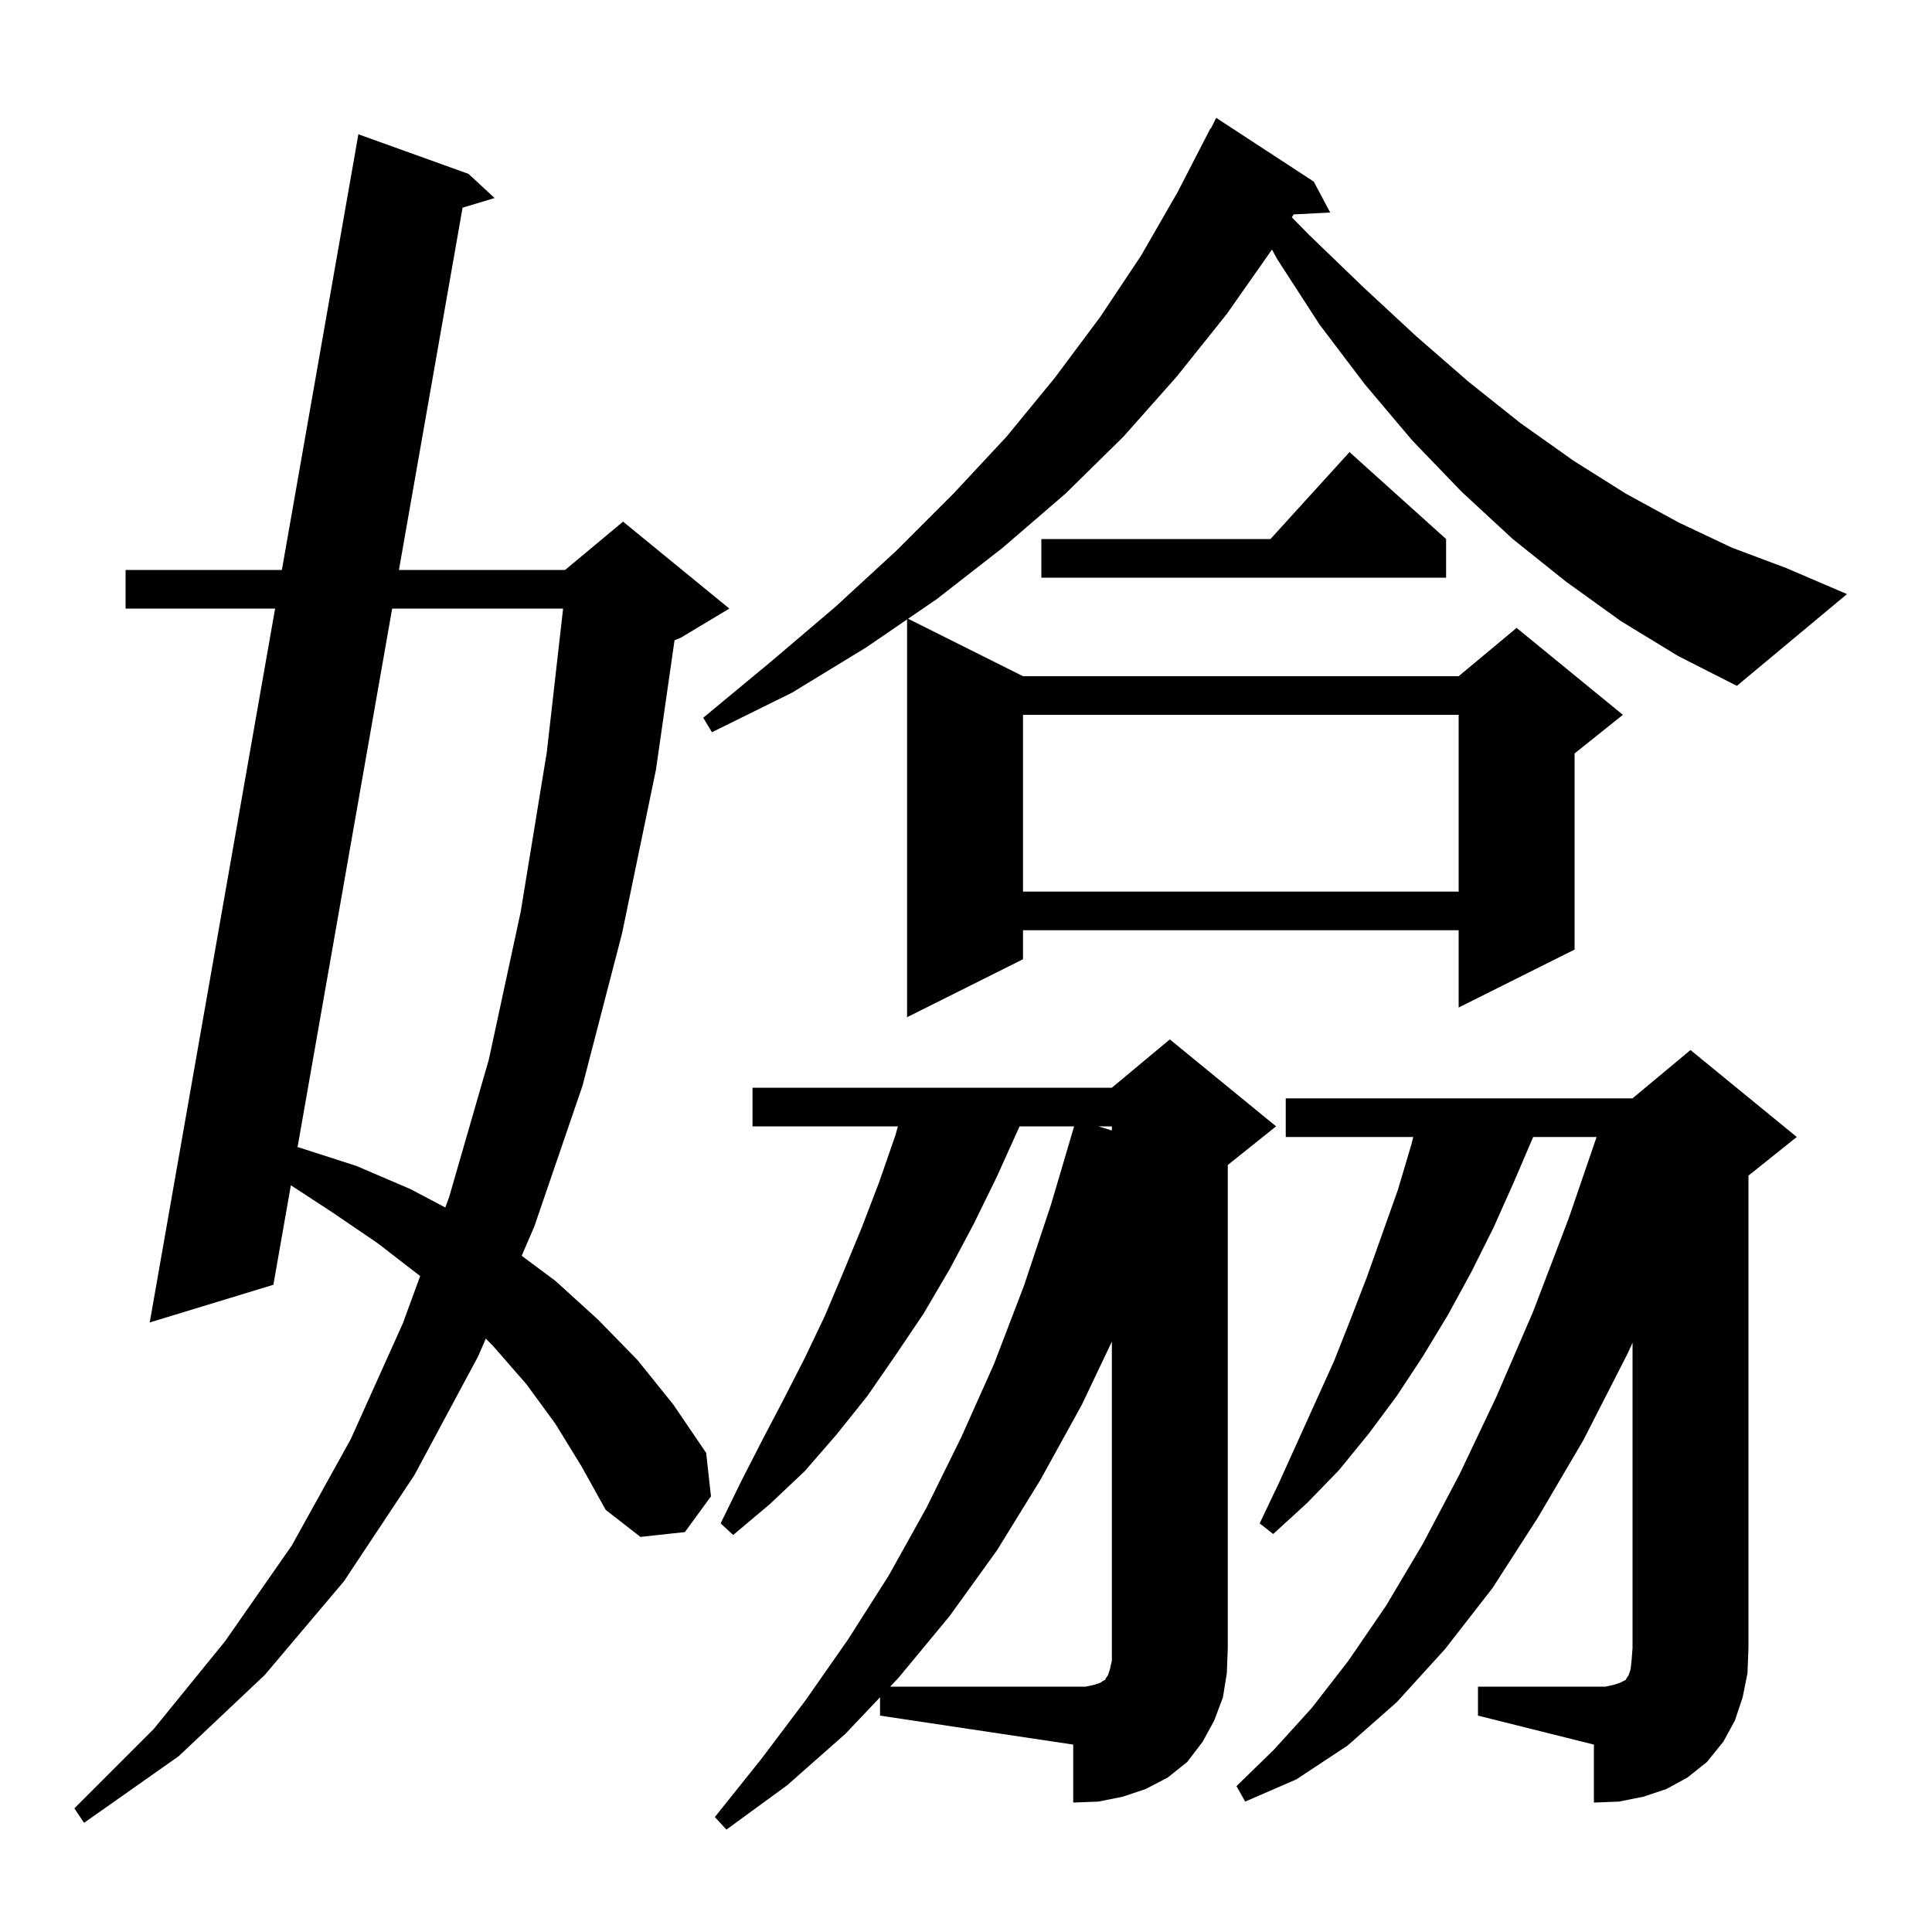 <svg xmlns="http://www.w3.org/2000/svg" xmlns:xlink="http://www.w3.org/1999/xlink" version="1.1" baseProfile="full" viewBox="0 0 200 200" width="200" height="200">
<g fill="black">
<path d="M 91.1 175.704 L 87.5 179.5 L 81.5 184.8 L 75.2 189.4 L 74.0 188.1 L 78.8 182.1 L 83.4 176.0 L 87.8 169.7 L 92.0 163.1 L 95.9 156.1 L 99.5 148.8 L 102.9 141.2 L 106.0 133.1 L 108.8 124.7 L 111.193 116.6 L 105.543 116.6 L 105.5 116.7 L 103.2 121.8 L 100.8 126.7 L 98.3 131.4 L 95.6 136.0 L 92.7 140.3 L 89.8 144.5 L 86.6 148.5 L 83.3 152.3 L 79.7 155.7 L 75.9 158.9 L 74.6 157.7 L 76.7 153.4 L 78.9 149.1 L 81.1 144.9 L 83.3 140.6 L 85.4 136.2 L 87.3 131.7 L 89.2 127.1 L 91.0 122.4 L 92.7 117.5 L 92.948 116.6 L 77.9 116.6 L 77.9 112.6 L 115.1 112.6 L 121.1 107.6 L 132.1 116.6 L 127.1 120.6 L 127.1 170.6 L 127.0 173.2 L 126.6 175.7 L 125.7 178.1 L 124.5 180.3 L 122.9 182.4 L 120.9 184.0 L 118.6 185.2 L 116.2 186.0 L 113.7 186.5 L 111.1 186.6 L 111.1 180.6 L 91.1 177.6 Z M 57.5 147.4 L 54.5 143.3 L 51.1 139.4 L 50.292 138.57 L 49.5 140.4 L 42.9 152.7 L 35.6 163.7 L 27.4 173.4 L 18.5 181.8 L 8.7 188.7 L 7.7 187.2 L 15.9 179.0 L 23.3 169.9 L 30.2 160.0 L 36.3 149.0 L 41.7 137.0 L 43.496 132.097 L 39.1 128.7 L 34.4 125.5 L 30.11 122.698 L 28.3 133.0 L 15.5 136.9 L 28.478 63.0 L 13.0 63.0 L 13.0 59.0 L 29.18 59.0 L 37.1 13.9 L 48.5 18.0 L 51.2 20.5 L 47.885 21.501 L 41.298 59.0 L 58.5 59.0 L 64.5 54.0 L 75.5 63.0 L 70.5 66.0 L 69.828 66.28 L 67.9 79.7 L 64.4 96.6 L 60.3 112.4 L 55.3 127.0 L 54.003 129.996 L 57.5 132.6 L 61.9 136.6 L 66.0 140.8 L 69.7 145.4 L 73.1 150.4 L 73.6 154.9 L 70.9 158.6 L 66.3 159.1 L 62.7 156.3 L 60.2 151.8 Z M 153.0 174.6 L 166.2 174.6 L 167.1 174.4 L 167.7 174.2 L 168.3 173.9 L 168.4 173.7 L 168.6 173.4 L 168.8 172.8 L 168.9 171.9 L 169.0 170.6 L 169.0 138.998 L 168.5 140.1 L 163.9 149.1 L 159.2 157.1 L 154.5 164.4 L 149.6 170.7 L 144.6 176.2 L 139.5 180.7 L 134.2 184.2 L 128.9 186.5 L 128.0 184.9 L 131.9 181.1 L 135.8 176.8 L 139.6 171.9 L 143.5 166.2 L 147.3 159.8 L 151.1 152.6 L 154.9 144.6 L 158.7 135.8 L 162.4 126.1 L 165.28 117.7 L 158.714 117.7 L 156.7 122.4 L 154.6 127.1 L 152.3 131.7 L 149.9 136.1 L 147.3 140.4 L 144.6 144.5 L 141.7 148.4 L 138.6 152.2 L 135.3 155.6 L 131.8 158.8 L 130.4 157.7 L 132.4 153.5 L 138.1 140.9 L 139.8 136.6 L 141.5 132.2 L 144.7 123.2 L 146.1 118.5 L 146.3 117.7 L 133.1 117.7 L 133.1 113.7 L 169.0 113.7 L 175.0 108.7 L 186.0 117.7 L 181.0 121.7 L 181.0 170.6 L 180.9 173.2 L 180.4 175.7 L 179.6 178.1 L 178.4 180.3 L 176.7 182.4 L 174.7 184.0 L 172.5 185.2 L 170.1 186.0 L 167.6 186.5 L 165.0 186.6 L 165.0 180.6 L 153.0 177.6 Z M 40.596 63.0 L 30.802 118.756 L 31.0 118.8 L 36.9 120.7 L 42.5 123.1 L 46.097 125 L 46.5 123.9 L 50.6 109.7 L 53.9 94.4 L 56.6 77.9 L 58.293 63.0 Z M 113.7 116.6 L 115.1 117.026 L 115.1 116.6 Z M 167.8 64.3 L 162.1 60.2 L 156.6 55.8 L 151.3 50.9 L 146.2 45.6 L 141.3 39.8 L 136.6 33.6 L 132.2 26.8 L 131.676 25.834 L 127.0 32.5 L 121.8 39.0 L 116.3 45.2 L 110.3 51.1 L 103.8 56.7 L 97.0 62.0 L 94.004 64.052 L 105.9 70.0 L 151.0 70.0 L 157.0 65.0 L 168.0 74.0 L 163.0 78.0 L 163.0 98.3 L 151.0 104.3 L 151.0 96.3 L 105.9 96.3 L 105.9 99.3 L 93.9 105.3 L 93.9 64.123 L 89.7 67.0 L 82.0 71.7 L 73.7 75.8 L 72.8 74.3 L 79.8 68.5 L 86.5 62.8 L 92.8 57.0 L 98.7 51.1 L 104.2 45.2 L 109.2 39.1 L 113.9 32.8 L 118.1 26.5 L 121.9 19.9 L 125.3 13.3 L 125.34 13.32 L 125.9 12.2 L 136.0 18.8 L 137.7 22.0 L 133.914 22.196 L 133.729 22.498 L 135.5 24.3 L 141.1 29.7 L 146.6 34.8 L 152.0 39.5 L 157.4 43.8 L 162.9 47.7 L 168.3 51.1 L 173.8 54.1 L 179.3 56.7 L 184.9 58.8 L 191.2 61.5 L 179.8 71.0 L 173.7 67.9 Z M 105.9 74.0 L 105.9 92.3 L 151.0 92.3 L 151.0 74.0 Z M 149.7 55.8 L 149.7 59.8 L 107.8 59.8 L 107.8 55.8 L 131.518 55.8 L 139.7 46.8 Z M 113.3 174.4 L 113.9 174.2 L 114.2 174.0 L 114.4 173.9 L 114.5 173.7 L 114.7 173.4 L 114.9 172.8 L 115.1 171.9 L 115.1 138.882 L 112.0 145.4 L 107.7 153.2 L 103.2 160.5 L 98.3 167.3 L 93.0 173.7 L 92.147 174.6 L 112.4 174.6 Z " />
</g>
</svg>
